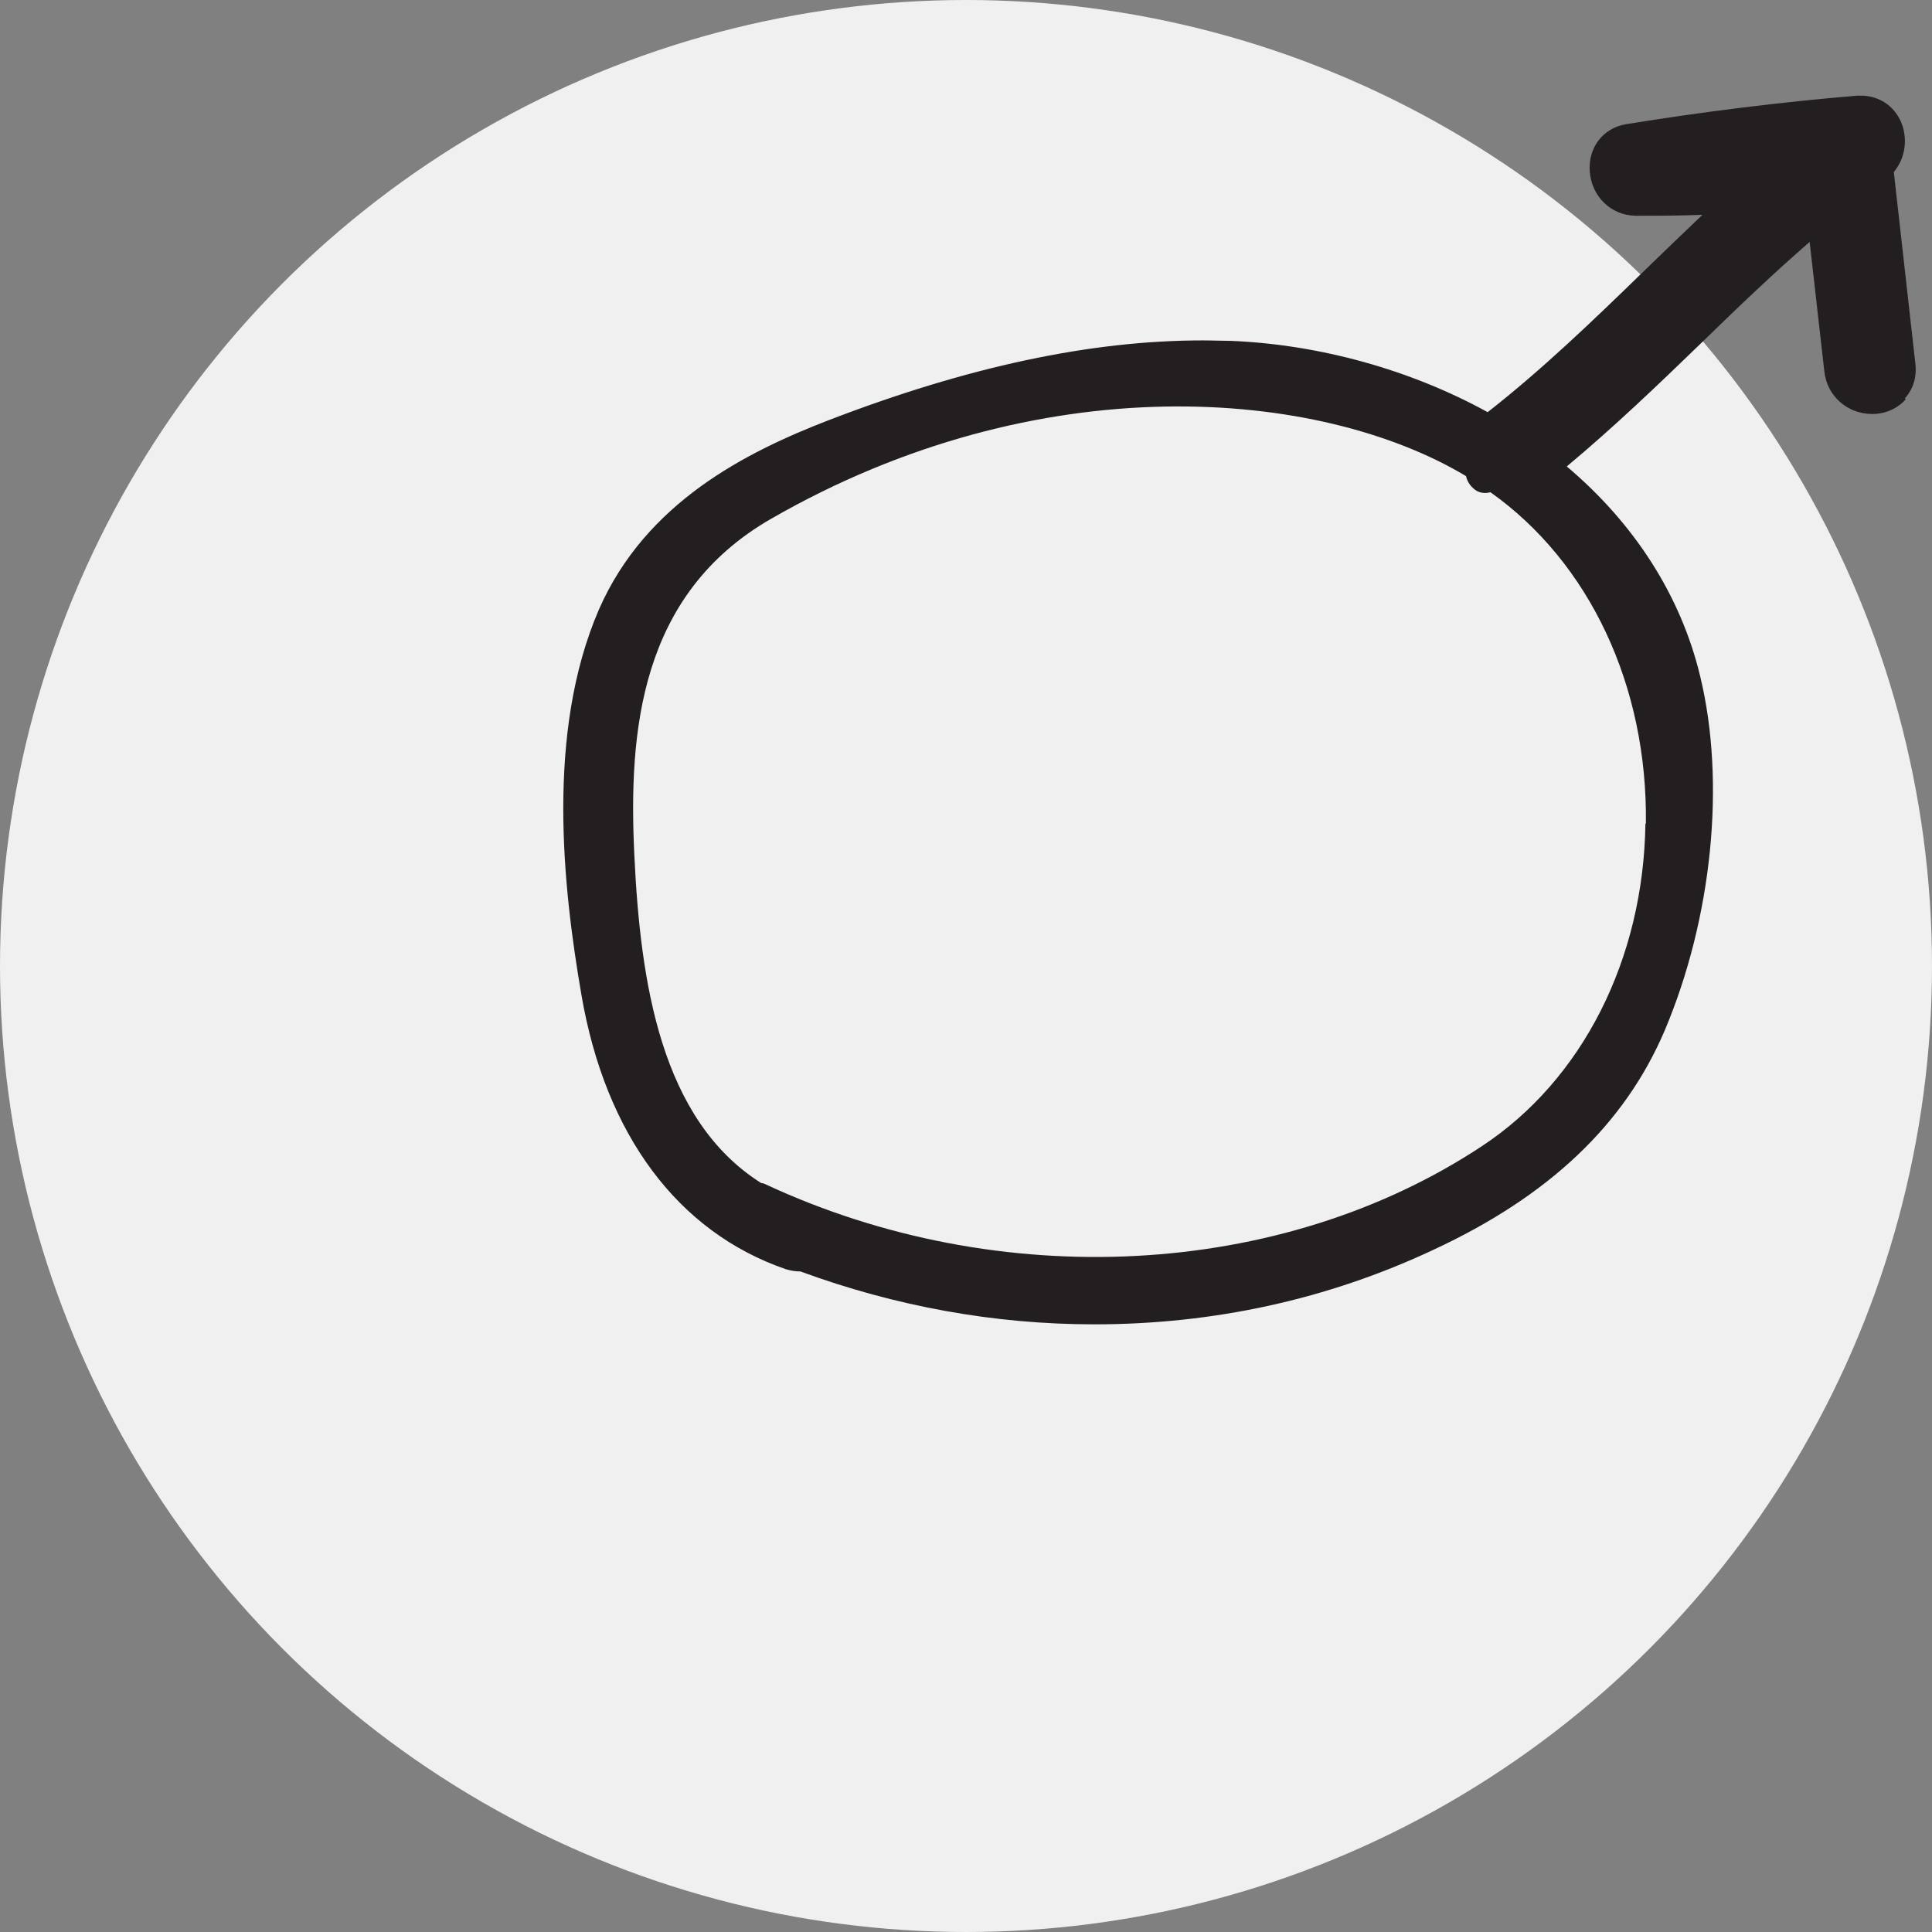 <?xml version="1.0" encoding="UTF-8"?><svg id="Layer_2" xmlns="http://www.w3.org/2000/svg" viewBox="0 0 42 42"><rect x="0" y="0" width="42" height="42" fill="#808080" stroke="none"/><defs><style>.cls-1{fill:#231f20;}.cls-2{fill:#f0f0f0;}</style></defs><g id="Layer_1-2"><circle class="cls-2" cx="21" cy="21" r="21"/><path class="cls-1" d="M41.41,8.66c.18-.2.26-.46.23-.74l-.47-4.18c.23-.28.3-.65.19-1-.13-.4-.48-.66-.9-.66h-.09c-1.67.14-3.36.35-5.02.62-.5.08-.83.51-.79,1.03.04.54.46.95.99.96.49,0,.98,0,1.46-.02-.44.42-.87.83-1.29,1.24-1.07,1.04-2.19,2.12-3.38,3.05-1.67-.92-3.65-1.47-5.58-1.55-.2,0-.4-.01-.61-.01-2.44,0-5.11.57-8.15,1.74-1.78.69-3.96,1.78-4.98,4.11-1.16,2.68-.78,6.06-.38,8.38.52,3.03,2.09,5.15,4.44,5.96.1.03.2.05.32.05,2.07.76,4.22,1.15,6.39,1.15,2.59,0,5.07-.54,7.37-1.62,2.52-1.17,4.16-2.73,5.03-4.77,1.03-2.44,1.33-5.39.77-7.7-.42-1.75-1.43-3.32-2.9-4.56,1.02-.85,1.98-1.77,2.91-2.67.76-.74,1.55-1.5,2.37-2.21l.32,2.82c.06.53.5.92,1.04.92.29,0,.55-.12.73-.32ZM35.77,17.9c-.04,2.95-1.37,5.58-3.56,7.02-4.36,2.88-10.48,3.2-15.58.82-.02-.01-.05-.02-.08-.02-2.19-1.38-2.63-4.38-2.76-7.13-.13-2.69.12-5.67,2.97-7.31,5.84-3.36,11.92-2.84,15.11-.93.03.14.12.25.23.32.09.05.2.06.3.03,2.16,1.53,3.42,4.22,3.38,7.21Z"/></g></svg>